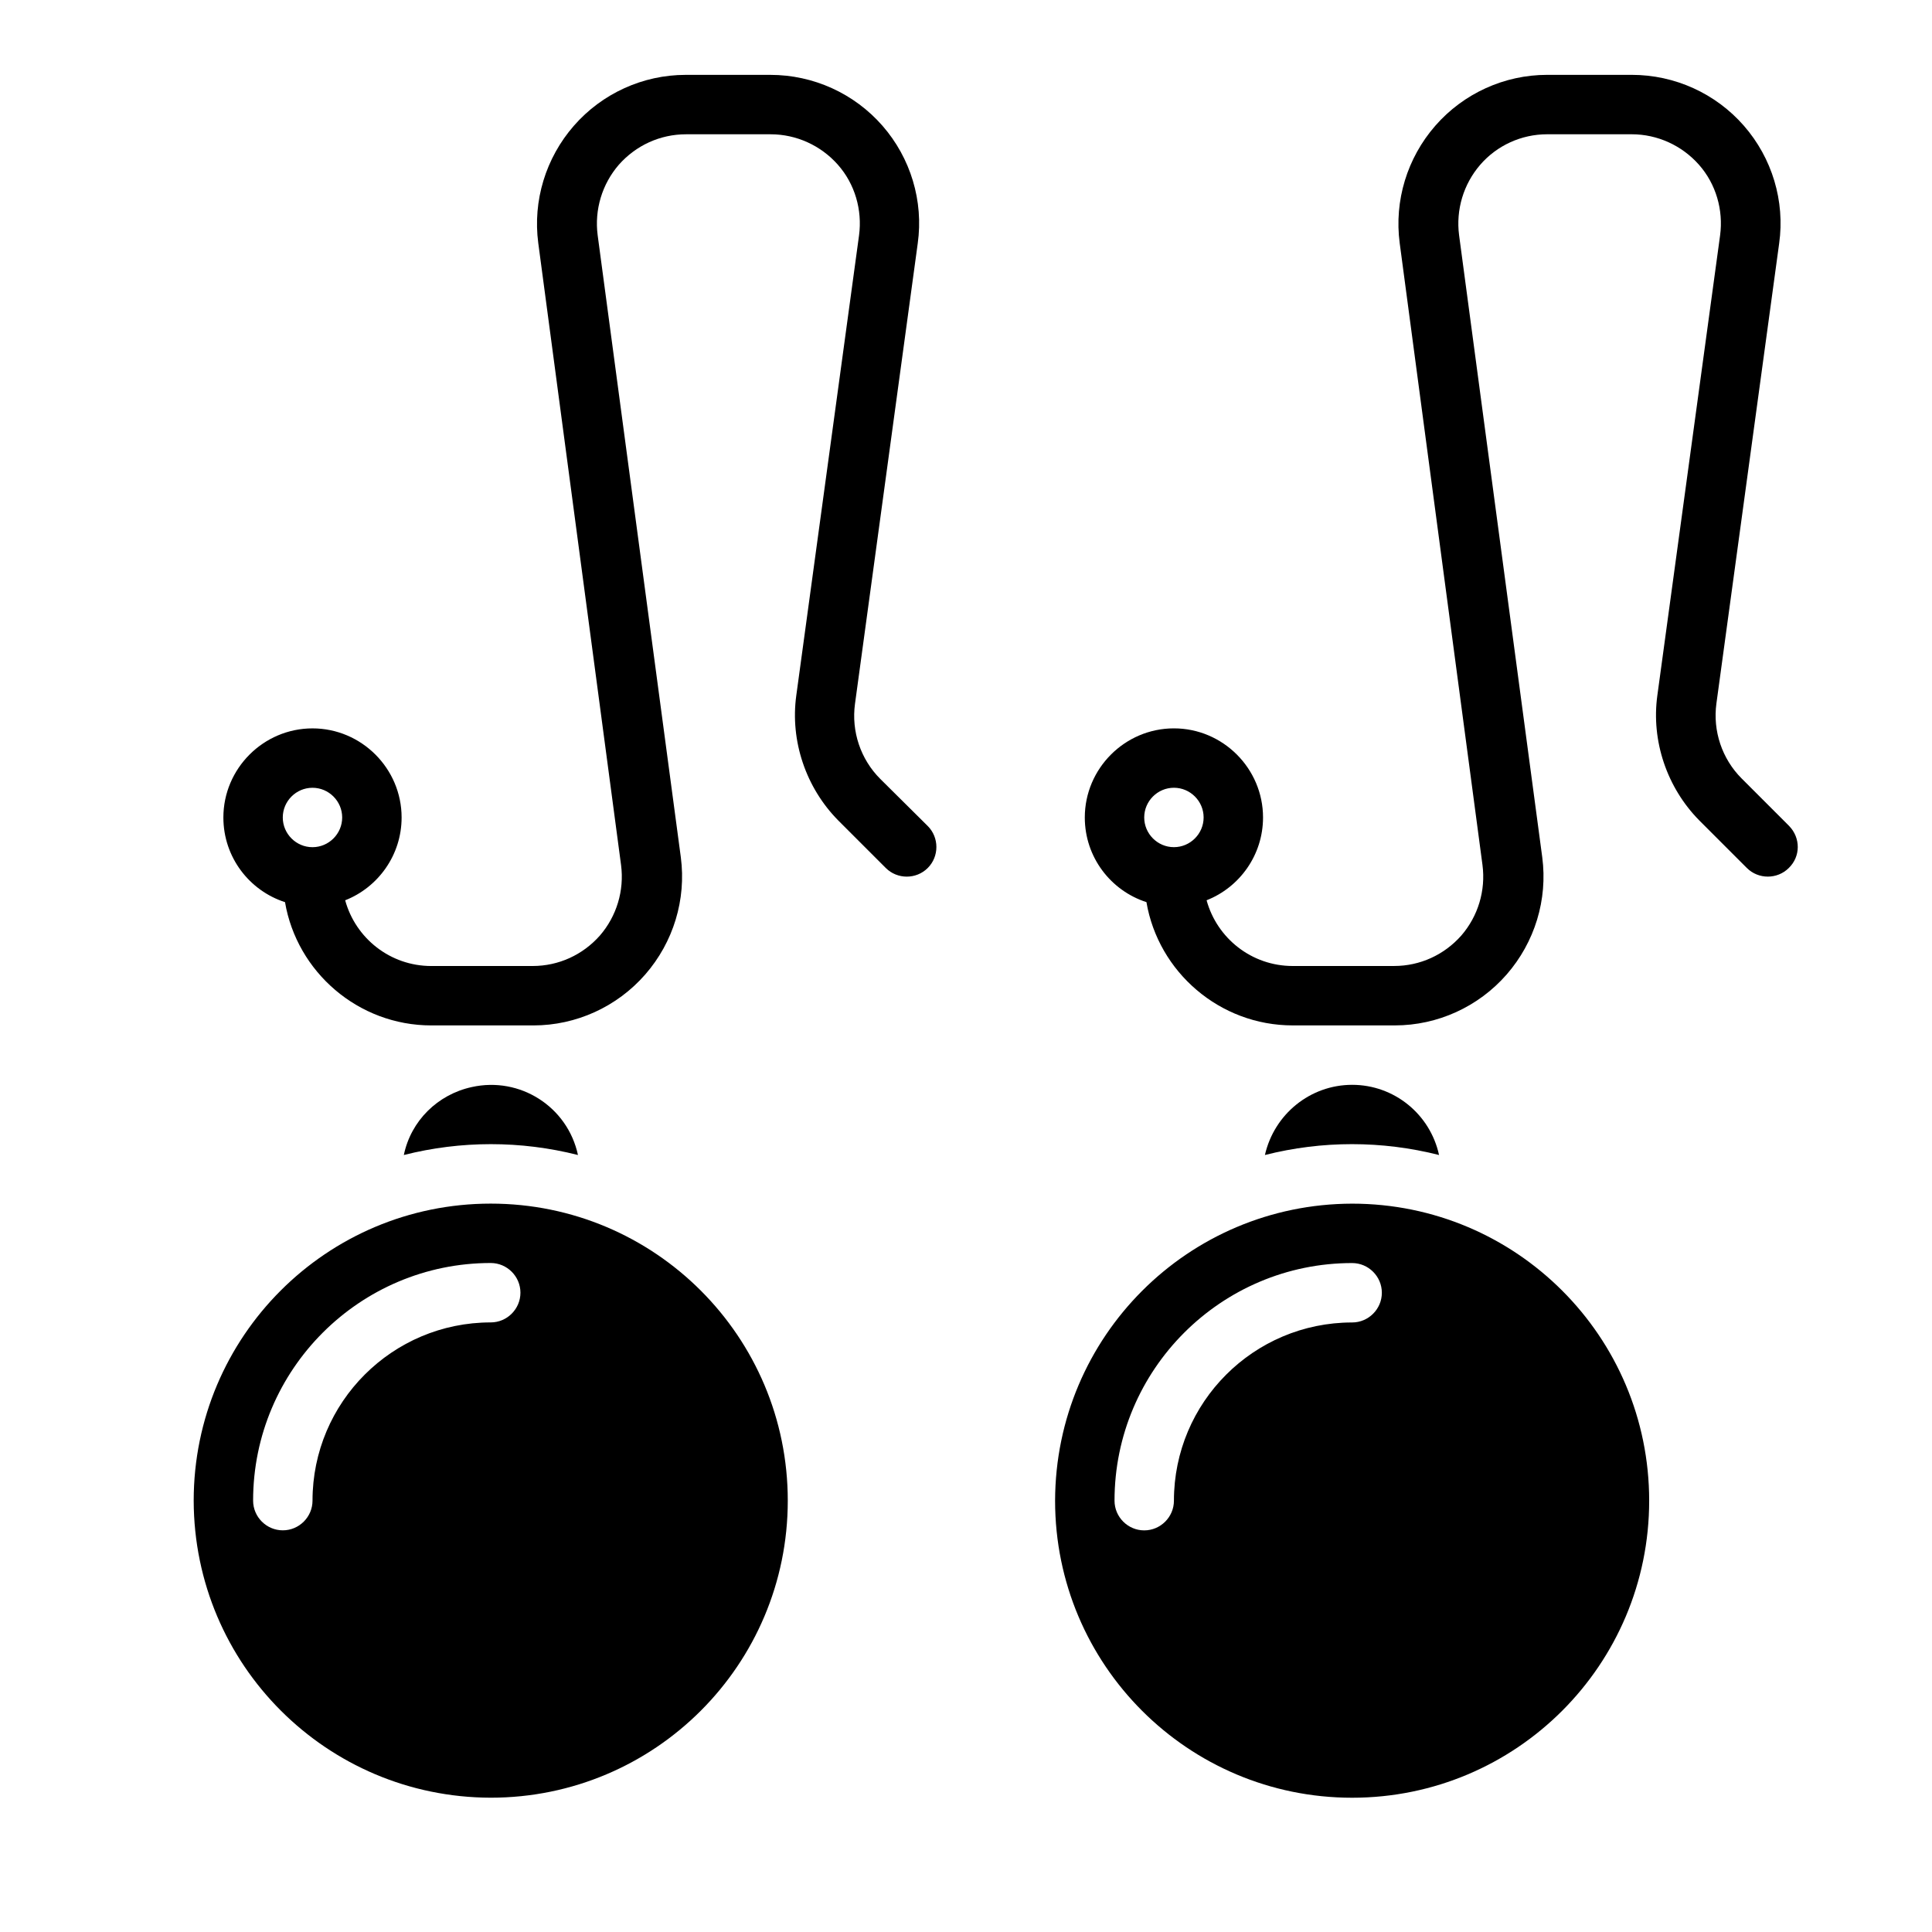 <?xml version="1.0" encoding="UTF-8"?>
<!-- Uploaded to: ICON Repo, www.svgrepo.com, Generator: ICON Repo Mixer Tools -->
<svg fill="#000000" width="800px" height="800px" version="1.1" viewBox="144 144 512 512" xmlns="http://www.w3.org/2000/svg">
 <g>
  <path d="m423.61 541.7c0 43.492 35.227 78.719 78.719 78.719 43.492 0 78.719-35.227 78.719-78.719 0-43.492-35.227-78.719-78.719-78.719-43.488 0.098-78.617 35.227-78.719 78.719zm78.723-62.977c4.328 0 7.871 3.543 7.871 7.871s-3.543 7.871-7.871 7.871c-26.074 0-47.23 21.156-47.23 47.23 0 4.328-3.543 7.871-7.871 7.871s-7.871-3.543-7.871-7.871c-0.004-34.73 28.234-62.973 62.973-62.973z"/>
  <path d="m251.02 450.09c15.152-3.836 30.996-3.836 46.148 0-2.754-12.793-15.352-20.859-28.141-18.008-9.051 1.969-16.137 8.953-18.008 18.008z"/>
  <path d="m274.05 620.41c43.492 0 78.719-35.227 78.719-78.719 0-43.492-35.227-78.719-78.719-78.719s-78.719 35.227-78.719 78.719c0.098 43.492 35.227 78.621 78.719 78.719zm0-141.7c4.328 0 7.871 3.543 7.871 7.871s-3.543 7.871-7.871 7.871c-26.074 0-47.23 21.156-47.23 47.23 0 4.328-3.543 7.871-7.871 7.871-4.328 0-7.871-3.543-7.871-7.871-0.004-34.73 28.238-62.973 62.973-62.973z"/>
  <path d="m502.34 431.49c-11.121 0-20.664 7.773-23.125 18.598 15.152-3.836 30.996-3.836 46.148 0-2.359-10.824-11.906-18.598-23.023-18.598z"/>
  <path d="m618.15 362.9-12.594-12.594c-5.215-5.215-7.676-12.594-6.691-19.875l16.629-121.92c1.574-11.219-1.871-22.633-9.348-31.191-7.481-8.562-18.305-13.484-29.719-13.484h-22.434c-11.316 0-22.141 4.922-29.617 13.48-7.477 8.562-10.922 19.875-9.445 31.094l21.941 164.82c0.887 6.789-1.18 13.578-5.609 18.695-4.527 5.117-10.922 8.07-17.809 8.07l-26.867 0.004c-10.922 0-20.074-7.379-22.828-17.418 8.758-3.445 14.957-12.004 14.957-21.941 0-12.988-10.629-23.617-23.617-23.617-12.988 0-23.617 10.629-23.617 23.617 0 10.527 6.887 19.387 16.336 22.434 3.148 18.5 19.387 32.668 38.77 32.668h27.059c11.316 0 22.141-4.922 29.617-13.48 7.477-8.562 10.922-19.875 9.445-31.094l-22.035-164.82c-0.887-6.789 1.18-13.578 5.609-18.695 4.426-5.117 10.922-8.07 17.711-8.07h22.434c6.789 0 13.285 2.953 17.809 8.07 4.527 5.117 6.496 12.004 5.609 18.695l-16.629 121.92c-1.672 12.102 2.559 24.5 11.121 33.16l12.594 12.594c3.051 3.051 8.07 3.051 11.121 0 3.148-3.051 3.148-7.969 0.098-11.117zm-163.05-10.137c4.328 0 7.871 3.543 7.871 7.871s-3.543 7.871-7.871 7.871c-4.328 0-7.871-3.543-7.871-7.871s3.543-7.871 7.871-7.871z"/>
  <path d="m377.27 350.41c-5.215-5.215-7.676-12.594-6.691-19.875l16.629-122.02c1.574-11.219-1.871-22.633-9.348-31.191-7.481-8.562-18.305-13.484-29.719-13.484h-22.434c-11.316 0-22.141 4.922-29.617 13.48-7.477 8.562-10.922 19.875-9.445 31.094l21.941 164.82c0.887 6.789-1.18 13.578-5.609 18.695-4.527 5.117-10.922 8.07-17.809 8.07l-26.867 0.004c-10.922 0-20.074-7.379-22.828-17.418 8.758-3.445 14.957-12.004 14.957-21.941 0-12.988-10.629-23.617-23.617-23.617s-23.617 10.629-23.617 23.617c0 10.527 6.887 19.387 16.336 22.434 3.148 18.5 19.387 32.668 38.77 32.668h27.059c11.316 0 22.141-4.922 29.617-13.48 7.477-8.562 10.922-19.875 9.445-31.094l-22.035-164.82c-0.887-6.789 1.18-13.578 5.609-18.695 4.527-5.117 10.922-8.07 17.809-8.07h22.434c6.789 0 13.285 2.953 17.809 8.07 4.527 5.117 6.496 12.004 5.609 18.695l-16.629 121.92c-1.672 12.102 2.559 24.5 11.121 33.16l12.594 12.594c3.051 3.051 8.07 3.051 11.121 0s3.051-8.07 0-11.121zm-150.46 2.359c4.328 0 7.871 3.543 7.871 7.871s-3.543 7.871-7.871 7.871-7.871-3.543-7.871-7.871 3.543-7.871 7.871-7.871z"/>
 </g>
</svg>
